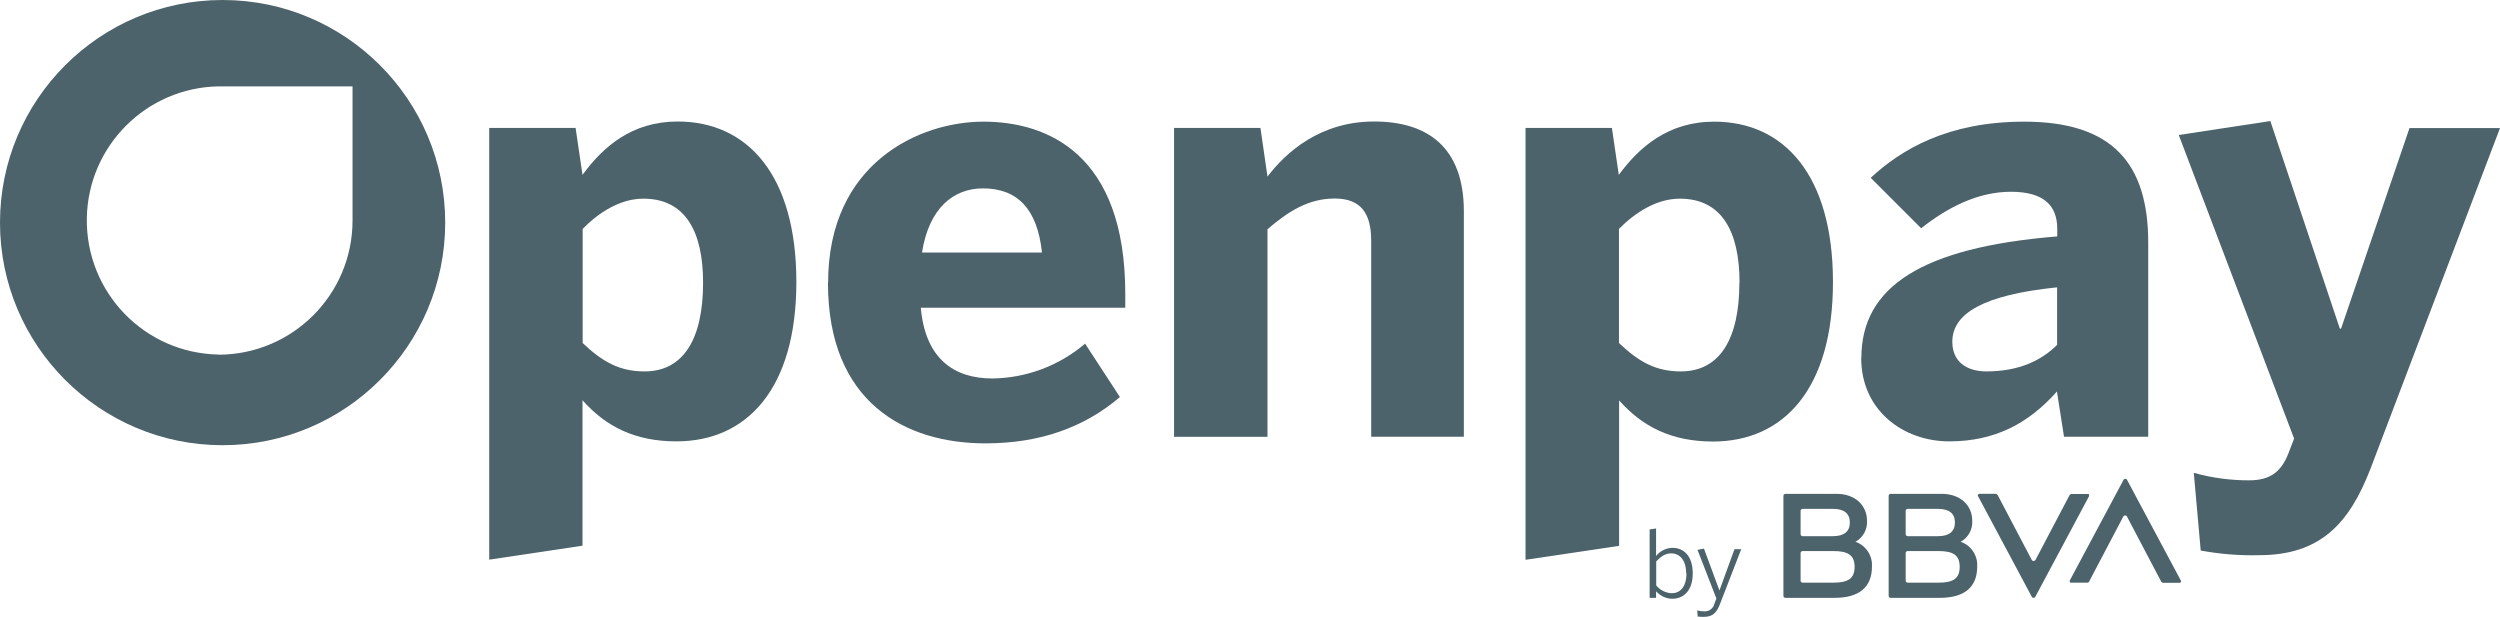 <?xml version="1.0" encoding="UTF-8"?>
<svg id="logos" xmlns="http://www.w3.org/2000/svg" viewBox="0 0 162.96 40.21">
  <defs>
    <style>
      .cls-1 {
        fill: #4c636b;
      }
    </style>
  </defs>
  <path class="cls-1" d="M45.83,18.43c0-3.36-1.17-5.48-3.89-5.48-1.55,0-2.95.94-3.96,1.97v7.44c1.32,1.25,2.42,1.85,4.04,1.85,2.53,0,3.81-2.12,3.81-5.78M31.89,36.48V8.34h5.63l.45,3.06c1.32-1.81,3.2-3.48,6.2-3.48,4.57,0,7.74,3.51,7.74,10.46s-3.21,10.39-7.82,10.39c-2.72,0-4.61-.98-6.12-2.68v9.48l-6.08.91Z"/>
  <path class="cls-1" d="M67.92,16.46c-.3-2.83-1.59-4.18-3.85-4.18-1.89,0-3.51,1.25-3.97,4.18h7.82ZM53.98,18.43c0-7.82,5.97-10.5,10.12-10.5s9.25,2.08,9.25,11.22v.91h-13.33c.3,3.32,2.15,4.61,4.67,4.61,2.22-.03,4.35-.83,6.04-2.27l2.27,3.48c-2.34,2-5.25,3.02-8.76,3.02-5.25,0-10.27-2.68-10.27-10.46"/>
  <path class="cls-1" d="M76.53,28.47V8.34h5.63l.46,3.17c1.21-1.59,3.44-3.59,6.95-3.59s5.85,1.7,5.85,5.86v14.69h-6.04v-12.77c0-1.81-.68-2.76-2.38-2.76s-3.02.83-4.38,2v13.53h-6.09Z"/>
  <path class="cls-1" d="M113.39,18.43c0-3.36-1.17-5.48-3.89-5.48-1.55,0-2.95.94-3.97,1.97v7.44c1.32,1.25,2.42,1.85,4.04,1.85,2.53,0,3.81-2.12,3.81-5.78M99.44,36.48V8.34h5.63l.45,3.06c1.33-1.81,3.22-3.47,6.22-3.47,4.57,0,7.74,3.51,7.74,10.46s-3.21,10.39-7.82,10.39c-2.72,0-4.61-.98-6.12-2.68v9.48l-6.1.91h0Z"/>
  <path class="cls-1" d="M134.09,22.47v-3.74c-4.8.49-6.83,1.7-6.83,3.55,0,1.28.91,1.93,2.23,1.93,2.12,0,3.59-.72,4.61-1.74M121.33,23.34c0-4.65,3.94-7.21,12.77-7.93v-.49c0-1.48-.83-2.42-3.02-2.42s-4.19,1.06-5.85,2.38l-3.29-3.29c2-1.85,5.02-3.66,10.01-3.66,5.74,0,8.08,2.72,8.08,7.89v12.65h-5.49l-.46-2.95c-1.85,2.08-4.04,3.25-7.02,3.25s-5.74-2-5.74-5.44"/>
  <path class="cls-1" d="M143.45,35.88l-.45-5.06c1.17.33,2.38.49,3.59.49,1.32,0,2.08-.49,2.57-1.74l.38-.98-7.52-19.79,5.97-.91,4.53,13.53h.08l4.46-13.07h5.9l-8.46,22.25c-1.36,3.48-3.21,5.59-7.25,5.59-1.27.03-2.53-.07-3.78-.3"/>
  <path class="cls-1" d="M14.51,0C6.5,0,0,6.5,0,14.51s6.5,14.51,14.51,14.51,14.51-6.5,14.51-14.51S22.52,0,14.51,0ZM14.25,23.11c-4.83-.08-8.67-4.06-8.59-8.89.08-4.71,3.88-8.51,8.59-8.59h8.73v8.74c0,4.83-3.91,8.74-8.73,8.75h0Z"/>
  <path class="cls-1" d="M134.91,32.26l-2.23,4.24c-.04.06-.12.09-.19.05-.02,0-.04-.03-.05-.05l-2.23-4.24s-.07-.07-.11-.07h-1.08c-.05,0-.1.05-.1.1,0,0,0,.03.01.04l3.51,6.57c.03.06.11.09.18.05.02,0,.04-.03.05-.05l3.51-6.57s0-.11-.04-.13c-.01,0-.03,0-.04,0h-1.08s-.09.03-.11.07"/>
  <path class="cls-1" d="M136.17,37.92l2.23-4.24c.03-.07.11-.1.18-.07.03,0,.05.04.07.07l2.23,4.24s.07.07.11.07h1.08c.05,0,.1-.04.1-.09,0-.02,0-.03-.01-.05l-3.51-6.57c-.03-.06-.11-.09-.18-.05-.02,0-.04.03-.05.05l-3.51,6.57s0,.1.04.13c.01,0,.03,0,.05,0h1.08s.09-.03.11-.07"/>
  <path class="cls-1" d="M119.51,37.98h-2.01c-.07,0-.13-.05-.13-.13h0v-1.8c0-.07.06-.13.13-.13h2.01c.96,0,1.38.27,1.38,1.03s-.42,1.03-1.38,1.03M117.5,33.17h1.98c.74,0,1.1.31,1.1.89s-.37.89-1.1.89h-1.98c-.07,0-.13-.06-.13-.13h0v-1.52c0-.07.06-.13.13-.13h0M120.94,35.32c.49-.27.79-.8.76-1.36,0-1.06-.82-1.77-1.98-1.77h-3.34c-.07,0-.13.06-.13.13h0v6.52c0,.07.06.13.13.13h3.2c1.6,0,2.44-.69,2.44-2.03.05-.72-.39-1.38-1.06-1.62"/>
  <path class="cls-1" d="M126.36,37.98h-2.01c-.07,0-.13-.06-.13-.13h0v-1.8c0-.07.05-.13.13-.13h2.01c.96,0,1.38.27,1.38,1.03s-.42,1.03-1.38,1.03M124.35,33.17h1.98c.74,0,1.1.31,1.1.89s-.37.89-1.1.89h-1.98c-.07,0-.13-.06-.13-.13h0v-1.52c0-.07.06-.13.13-.13h0M127.8,35.32c.49-.27.79-.8.76-1.36,0-1.06-.82-1.77-1.99-1.77h-3.33c-.07,0-.13.06-.13.13h0v6.52c0,.07.06.13.13.13h3.2c1.6,0,2.44-.69,2.44-2.03.05-.72-.39-1.38-1.06-1.62"/>
  <path class="cls-1" d="M109.91,37.37c0-.88-.44-1.3-.97-1.3-.39,0-.67.2-.98.52v1.57c.25.31.61.49,1.01.51.53,0,.96-.39.96-1.3M107.95,38.53v.44h-.42v-4.46l.42-.06v1.79c.26-.33.65-.52,1.07-.53.74,0,1.32.54,1.32,1.66s-.59,1.66-1.33,1.66c-.41,0-.79-.19-1.06-.49"/>
  <path class="cls-1" d="M110.66,40.15l-.03-.36c.15.04.31.06.46.06.31.02.59-.19.66-.49l.13-.35-1.23-3.17.42-.08,1.01,2.73h0l.98-2.69h.44l-1.38,3.56c-.22.57-.46.85-1.07.85-.14,0-.29,0-.43-.04"/>
</svg>